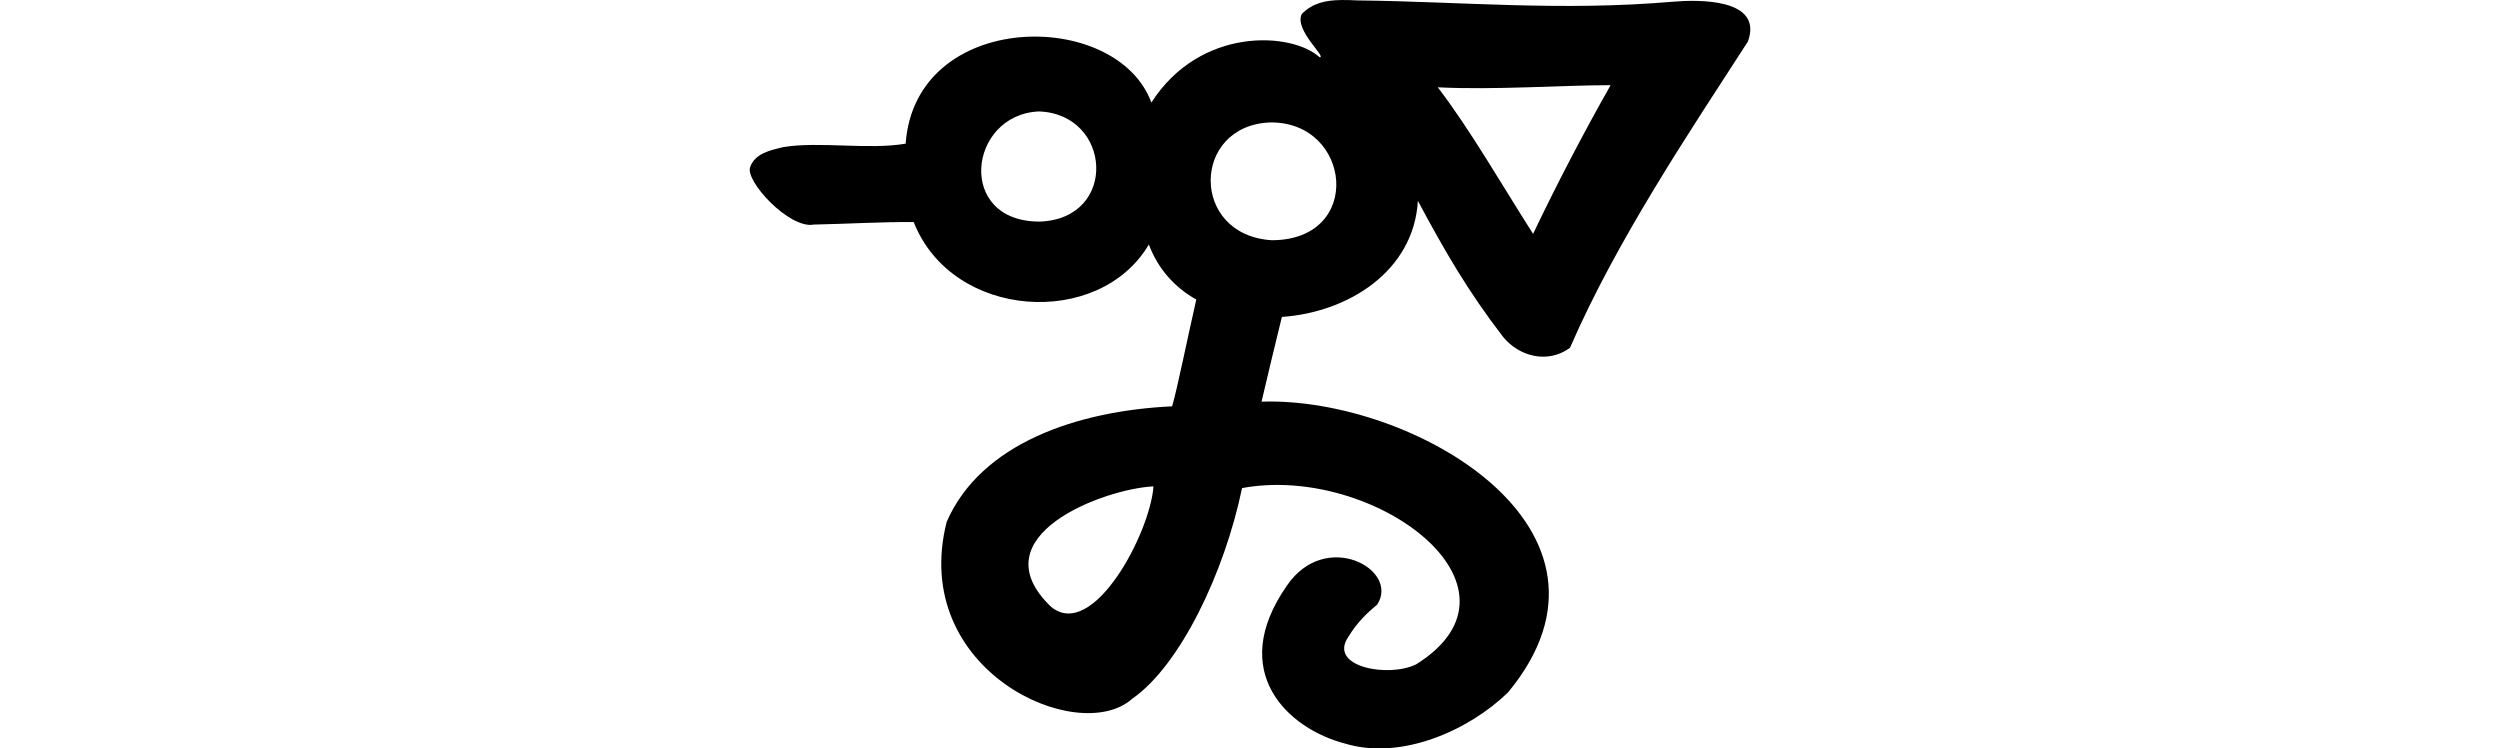 <?xml version="1.0" encoding="UTF-8" standalone="no"?>
<!-- Created with Inkscape (http://www.inkscape.org/) -->

<svg
   xmlns:dc="http://purl.org/dc/elements/1.1/"
   xmlns:cc="http://creativecommons.org/ns#"
   xmlns:rdf="http://www.w3.org/1999/02/22-rdf-syntax-ns#"
   xmlns:svg="http://www.w3.org/2000/svg"
   xmlns="http://www.w3.org/2000/svg"
   xmlns:sodipodi="http://sodipodi.sourceforge.net/DTD/sodipodi-0.dtd"
   xmlns:inkscape="http://www.inkscape.org/namespaces/inkscape"
   width="200"
   height="59.876"
   id="svg2"
   version="1.1"
   inkscape:version="0.48.3.1 r9886"
   sodipodi:docname="young.svg">
  <defs
     id="defs4" />
  <sodipodi:namedview
     id="base"
     pagecolor="#ffffff"
     bordercolor="#666666"
     borderopacity="1.0"
     inkscape:pageopacity="0.0"
     inkscape:pageshadow="2"
     inkscape:zoom="5.6"
     inkscape:cx="51.774152"
     inkscape:cy="31.141356"
     inkscape:document-units="px"
     inkscape:current-layer="layer1"
     showgrid="false"
     fit-margin-top="0"
     fit-margin-left="0"
     fit-margin-right="0"
     fit-margin-bottom="0"
     inkscape:window-width="1301"
     inkscape:window-height="744"
     inkscape:window-x="65"
     inkscape:window-y="24"
     inkscape:window-maximized="1" />
  <g
     inkscape:label="Layer 1"
     inkscape:groupmode="layer"
     id="layer1"
     transform="translate(1902.114,-1969.566)">
    <g
       transform="matrix(0,0.173,-1,0,-1644.505,1762.169)"
       id="layer1-2-3-5"
       inkscape:label="Layer 1" />
    <g
       transform="translate(-2772.594,1051.301)"
       id="layer1-5"
       inkscape:label="Layer 1">
      <g
         inkscape:label="Layer 1"
         id="layer1-3"
         transform="matrix(0.937,0.348,-0.348,0.937,202.782,30.382)" />
    </g>
    <path
       style="fill:#000000"
       d="m -1794.821,1969.568 c -1.267,0.017 -2.304,0.252 -3.152,1.119 -0.633,1.281 2.053,3.506 1.424,3.457 -2.217,-2.019 -9.539,-2.48 -13.456,3.627 -2.779,-7.563 -18.884,-7.45 -19.658,3.288 -2.973,0.508 -6.907,-0.196 -9.761,0.271 -1.076,0.256 -2.271,0.499 -2.677,1.593 -0.43,1.128 3.143,4.977 5.084,4.609 2.659,-0.055 5.376,-0.219 7.999,-0.203 3.084,7.841 14.864,8.521 18.811,1.796 0.745,1.988 2.097,3.447 3.796,4.406 -0.748,3.275 -1.493,7.004 -1.932,8.541 -7.535,0.352 -15.291,2.935 -18.037,9.242 -3.014,11.891 10.509,17.99 14.826,14.165 3.839,-2.655 7.397,-10.086 8.803,-16.866 10.526,-1.952 23.824,7.908 13.93,14.1 -2.214,1.097 -7.084,0.204 -5.423,-2.203 0.735,-1.214 1.567,-1.961 2.305,-2.576 1.82,-2.798 -4.116,-6.065 -7.219,-1.525 -4.832,6.922 0.106,11.464 4.644,12.642 4.513,1.377 9.966,-1.087 13.049,-4.101 10.799,-13.072 -7.718,-23.658 -19.726,-23.251 0.505,-2.18 1.074,-4.51 1.627,-6.779 5.314,-0.366 10.553,-3.662 10.88,-9.287 2.125,3.974 3.984,7.199 6.812,10.88 1.265,1.555 3.556,2.193 5.355,0.881 3.751,-8.646 9.639,-17.388 14.235,-24.505 1.259,-3.475 -3.999,-3.356 -5.999,-3.186 -8.999,0.773 -16.907,-0.011 -25.183,-0.102 l -0.034,0 c -0.473,-0.024 -0.899,-0.04 -1.322,-0.034 z m 21.556,6.812 c -2.167,3.819 -4.348,8.002 -6.202,11.897 -2.371,-3.714 -5.107,-8.457 -7.626,-11.727 4.494,0.229 9.94,-0.169 13.828,-0.17 z m -45.756,2.101 c 5.857,0.179 6.39,8.579 0.102,8.812 -6.738,0.031 -5.744,-8.543 -0.102,-8.812 z m 18.506,0.881 c 6.525,-0.101 7.556,9.421 0.136,9.422 -6.544,-0.41 -6.426,-9.172 -0.136,-9.422 z m -9.321,29.114 c -0.263,3.734 -4.851,12.415 -8.202,9.626 -5.908,-5.68 4.294,-9.444 8.202,-9.626 z"
       id="path4278"
       inkscape:connector-curvature="0"
       sodipodi:nodetypes="ccccccccccccccccccccccccccccccccccccccccccccc" />
    <g
       transform="translate(-2431.873,828.545)"
       id="layer1-4"
       inkscape:label="Layer 1" />
  </g>
</svg>
